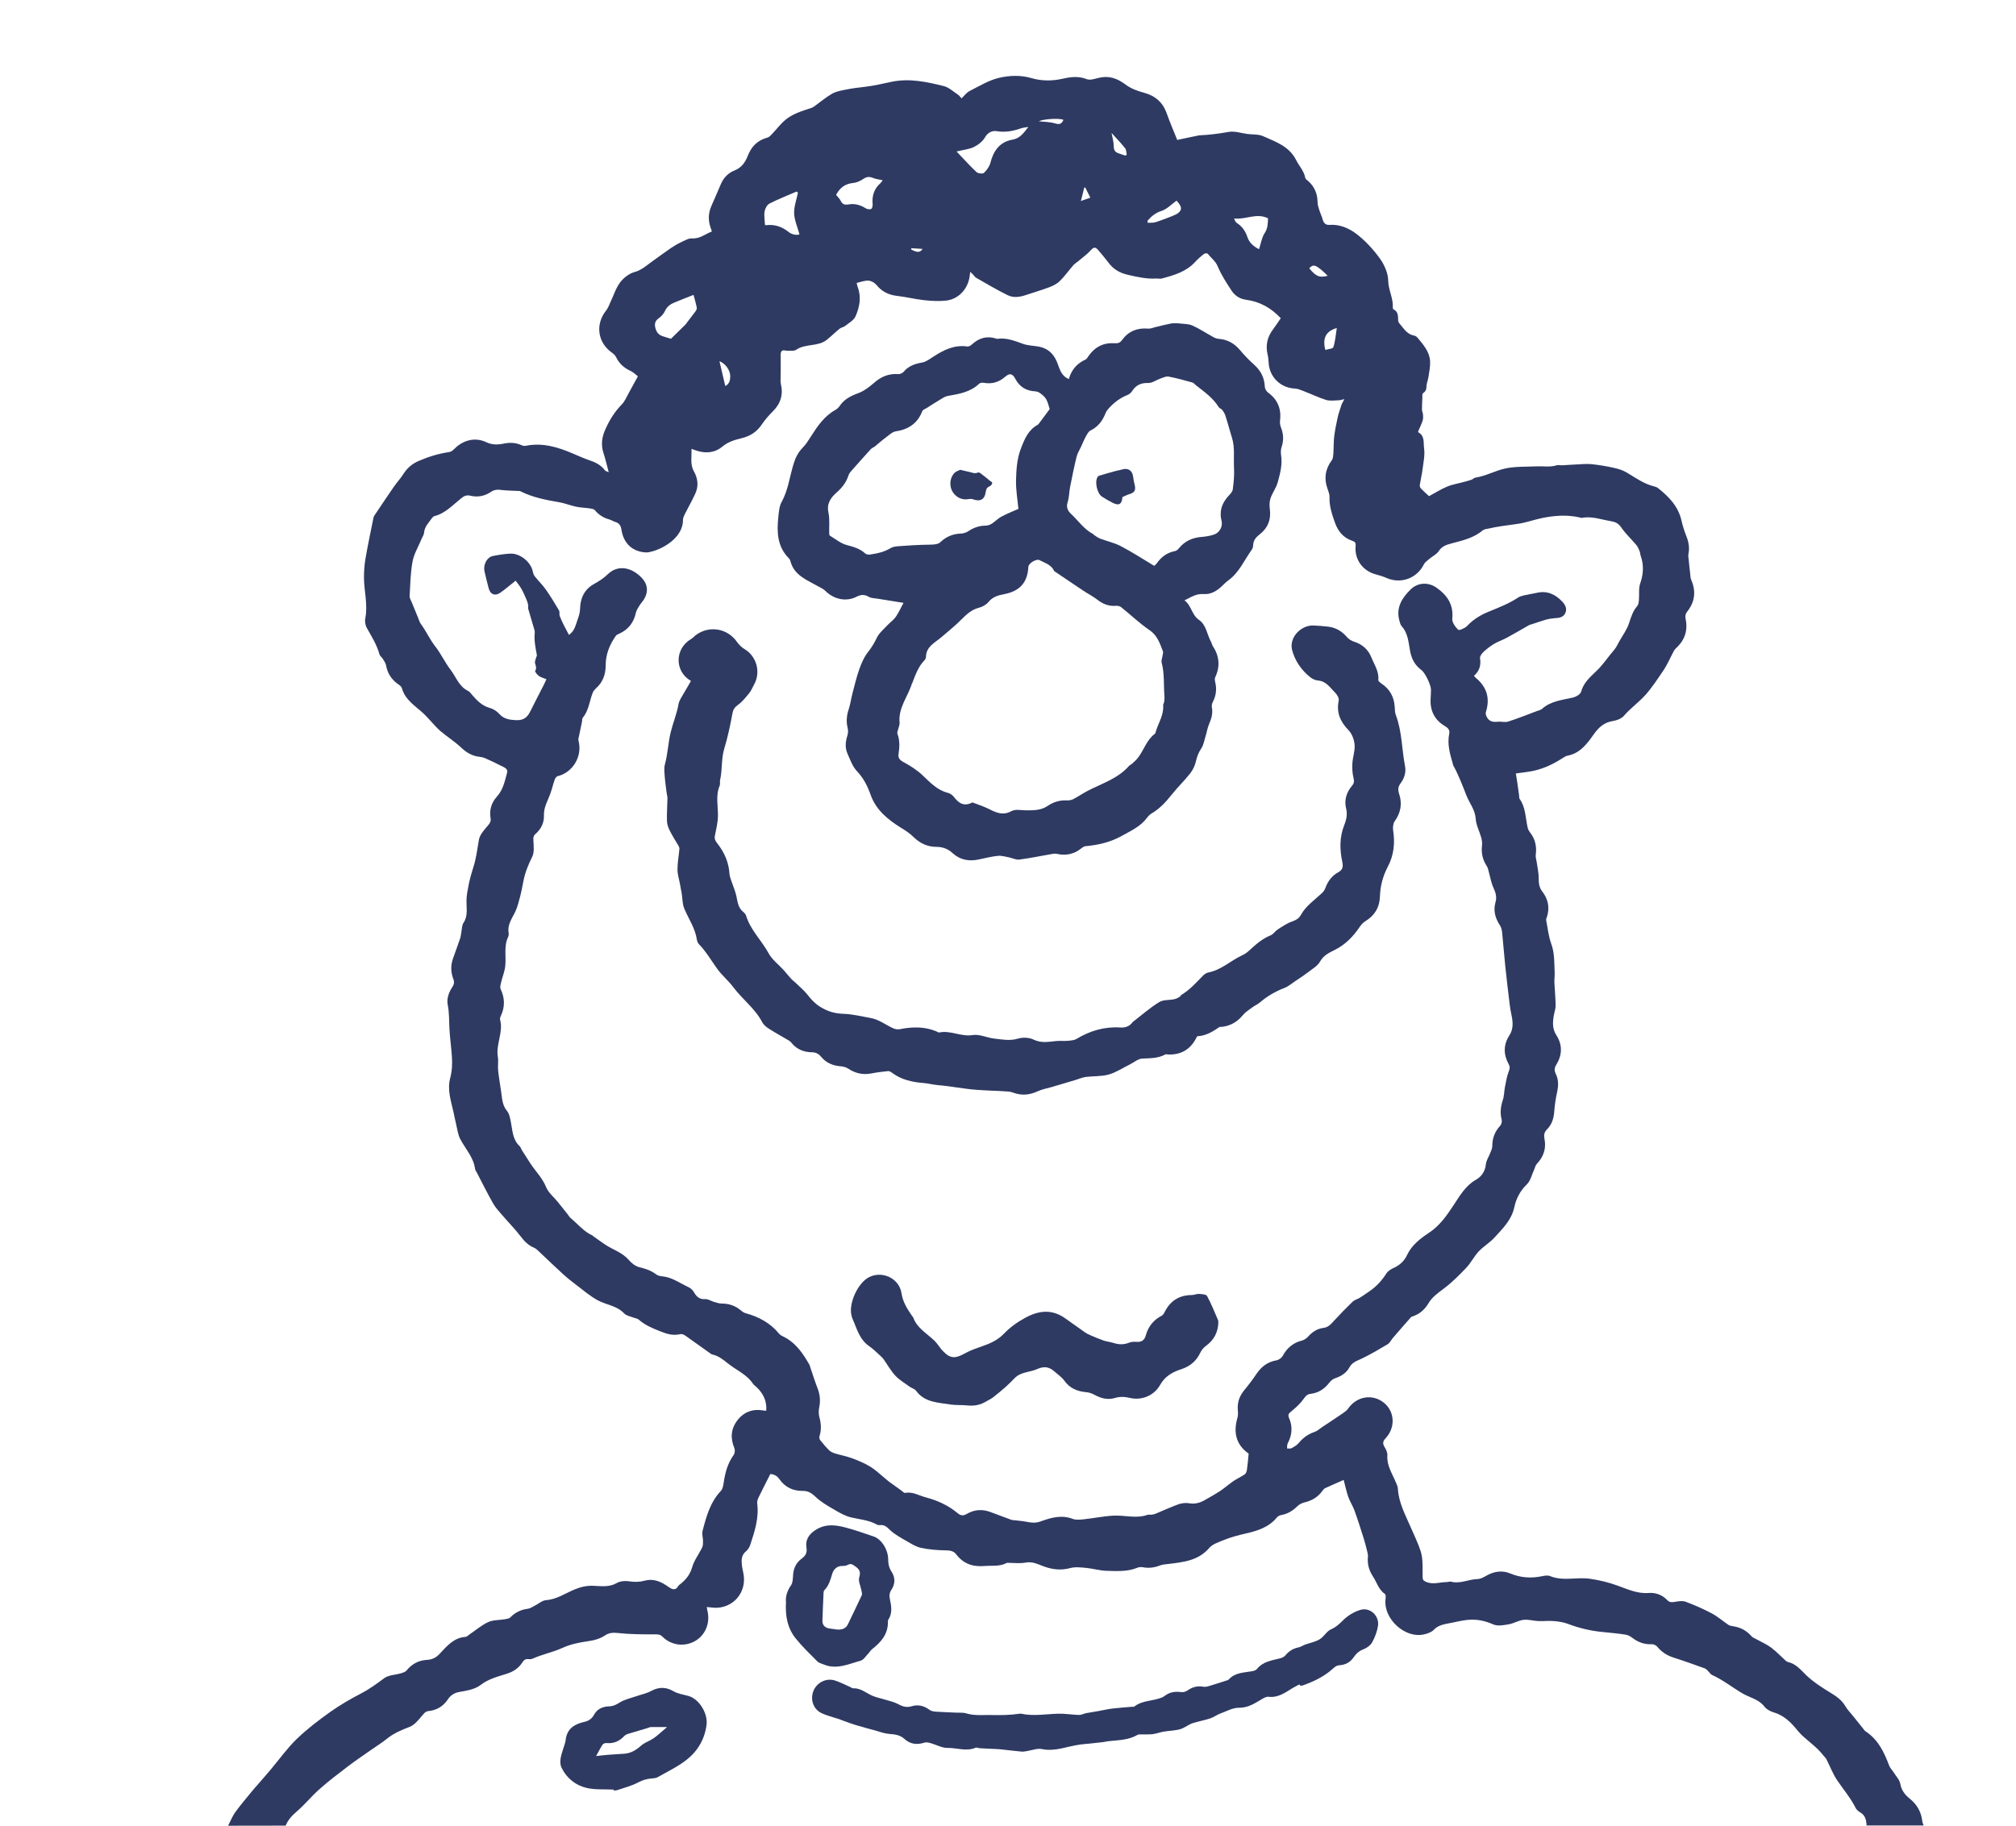 <?xml version="1.0" encoding="UTF-8"?>
<!-- Generator: Adobe Illustrator 27.1.1, SVG Export Plug-In . SVG Version: 6.00 Build 0)  -->
<svg xmlns="http://www.w3.org/2000/svg" xmlns:xlink="http://www.w3.org/1999/xlink" version="1.1" id="doctor_x5F_04_xA0_画像_00000058560798248338096420000015763008582814062210_" x="0px" y="0px" viewBox="0 0 210.86 191.01" style="enable-background:new 0 0 210.86 191.01;" xml:space="preserve">
<style type="text/css">
	.st0{fill:#2E3A62;}
</style>
<g>
	<path class="st0" d="M23.86,191.01c0.25-0.48,0.44-0.99,0.75-1.42c0.56-0.77,1.18-1.49,1.78-2.23c0.24-0.29,0.49-0.56,0.73-0.84   c0.41-0.47,0.83-0.95,1.23-1.43c0.89-1.06,1.7-2.2,2.68-3.15c1.07-1.03,2.27-1.95,3.49-2.82c1.03-0.73,2.13-1.37,3.25-1.95   c0.87-0.45,1.63-1.01,2.41-1.59c0.45-0.34,1.15-0.34,1.73-0.51c0.22-0.07,0.49-0.14,0.62-0.31c0.56-0.68,1.25-1.05,2.12-1.1   c0.53-0.03,0.94-0.21,1.33-0.63c0.75-0.8,1.48-1.7,2.73-1.78c0.12-0.01,0.23-0.14,0.34-0.21c0.66-0.45,1.29-0.99,2-1.33   c0.51-0.24,1.16-0.2,1.74-0.3c0.2-0.04,0.45-0.06,0.58-0.19c0.52-0.53,1.12-0.82,1.85-0.91c0.23-0.03,0.46-0.19,0.68-0.3   c0.41-0.2,0.8-0.57,1.22-0.6c1.13-0.08,2.02-0.73,3.01-1.13c0.64-0.26,1.25-0.4,1.94-0.37c0.82,0.03,1.65,0.17,2.44-0.29   c0.35-0.2,0.88-0.25,1.29-0.18c0.57,0.09,1.09,0.08,1.65-0.07c0.77-0.21,1.49,0.02,2.15,0.44c0.16,0.1,0.31,0.21,0.47,0.31   c0.34,0.22,0.64,0.22,0.86-0.17c0.03-0.04,0.06-0.09,0.1-0.12c0.64-0.48,1.12-1.02,1.36-1.85c0.21-0.74,0.72-1.39,1.06-2.1   c0.09-0.2,0.08-0.45,0.08-0.68c0-0.34-0.13-0.7-0.05-1.02c0.39-1.51,0.8-3.01,1.91-4.19c0.19-0.2,0.26-0.55,0.3-0.85   c0.15-1.05,0.41-2.03,1.04-2.91c0.13-0.18,0.16-0.53,0.08-0.73c-0.44-1.04-0.36-2.03,0.32-2.91c0.69-0.89,1.62-1.22,2.74-1.02   c0.1,0.02,0.19,0.01,0.27,0.02c0.09-1.15-0.42-1.99-1.24-2.67c-0.04-0.03-0.09-0.06-0.11-0.1c-0.65-1.02-1.77-1.46-2.66-2.18   c-0.51-0.41-1.01-0.81-1.67-0.94c-0.02,0-0.03-0.01-0.05-0.02c-0.91-0.65-1.81-1.3-2.72-1.94c-0.15-0.1-0.37-0.2-0.53-0.16   c-0.74,0.18-1.4-0.01-2.09-0.29c-0.8-0.32-1.58-0.63-2.24-1.21c-0.17-0.15-0.44-0.17-0.66-0.26c-0.3-0.12-0.67-0.18-0.88-0.4   c-0.76-0.82-1.85-0.89-2.75-1.37c-0.8-0.43-1.51-1.04-2.24-1.6c-0.48-0.36-0.95-0.73-1.39-1.13c-0.86-0.78-1.69-1.59-2.54-2.39   c-0.16-0.15-0.32-0.31-0.51-0.39c-0.61-0.25-1.03-0.69-1.42-1.21c-0.59-0.77-1.28-1.46-1.91-2.2c-0.33-0.39-0.69-0.76-0.94-1.2   c-0.61-1.07-1.15-2.17-1.72-3.26c-0.06-0.12-0.16-0.24-0.18-0.37c-0.16-1.22-1-2.09-1.54-3.11c-0.25-0.46-0.31-1.03-0.44-1.56   c-0.11-0.46-0.2-0.92-0.3-1.38c-0.26-1.14-0.64-2.26-0.32-3.47c0.2-0.76,0.23-1.53,0.17-2.33c-0.07-0.94-0.2-1.88-0.25-2.81   c-0.05-0.84-0.01-1.67-0.18-2.51c-0.14-0.71,0.15-1.37,0.55-1.98c0.11-0.16,0.14-0.45,0.07-0.63c-0.3-0.75-0.34-1.5-0.06-2.26   c0.25-0.71,0.51-1.41,0.75-2.12c0.07-0.21,0.07-0.44,0.12-0.65c0.06-0.32,0.05-0.69,0.22-0.94c0.49-0.74,0.3-1.54,0.31-2.33   c0.01-0.57,0.13-1.14,0.24-1.7c0.12-0.58,0.28-1.16,0.46-1.73c0.32-0.95,0.43-1.94,0.6-2.92c0.09-0.55,0.57-1.06,0.96-1.52   c0.21-0.25,0.32-0.43,0.26-0.75c-0.14-0.84,0.08-1.61,0.65-2.24c0.66-0.72,0.84-1.63,1.08-2.52c0.12-0.44-0.35-0.57-0.65-0.73   c-0.55-0.29-1.12-0.55-1.69-0.8c-0.17-0.07-0.35-0.11-0.54-0.13c-0.77-0.08-1.37-0.44-1.93-0.97c-0.67-0.63-1.46-1.13-2.16-1.72   c-0.4-0.34-0.73-0.75-1.09-1.13c-0.22-0.23-0.43-0.47-0.66-0.69c-0.86-0.81-1.95-1.42-2.29-2.69c-0.04-0.14-0.2-0.27-0.34-0.36   c-0.71-0.49-1.16-1.14-1.31-2.01c-0.05-0.25-0.22-0.48-0.36-0.71c-0.1-0.16-0.29-0.28-0.33-0.45c-0.28-0.99-0.81-1.85-1.31-2.73   c-0.17-0.29-0.24-0.72-0.17-1.04c0.28-1.43-0.13-2.82-0.14-4.24c0-0.63,0.04-1.27,0.14-1.89c0.24-1.41,0.54-2.82,0.82-4.22   c0.03-0.13,0.05-0.28,0.13-0.39c0.67-1.01,1.35-2.02,2.04-3.02c0.31-0.45,0.69-0.85,0.98-1.31c0.41-0.65,0.94-1.1,1.65-1.4   c1.03-0.44,2.08-0.76,3.19-0.92c0.19-0.03,0.38-0.2,0.53-0.35c0.9-0.91,2.17-1.22,3.3-0.68c0.62,0.3,1.22,0.28,1.85,0.15   c0.63-0.13,1.22-0.1,1.81,0.15c0.15,0.07,0.34,0.12,0.49,0.08c1.73-0.35,3.31,0.13,4.87,0.79c0.57,0.24,1.13,0.5,1.71,0.7   c0.67,0.22,1.27,0.5,1.7,1.09c0.06,0.08,0.21,0.1,0.39,0.18c-0.2-0.73-0.34-1.36-0.54-1.97c-0.3-0.9-0.18-1.73,0.22-2.58   c0.43-0.95,0.96-1.8,1.69-2.54c0.32-0.33,0.51-0.81,0.74-1.22c0.3-0.53,0.58-1.07,0.94-1.72c-0.19-0.14-0.45-0.41-0.76-0.56   c-0.69-0.31-1.2-0.77-1.53-1.46c-0.09-0.19-0.27-0.34-0.45-0.47c-1.48-1.06-1.73-2.95-0.59-4.38c0.21-0.26,0.32-0.59,0.46-0.89   c0.33-0.69,0.56-1.46,1.01-2.06c0.36-0.48,0.93-0.92,1.49-1.08c0.78-0.21,1.3-0.72,1.91-1.15c0.64-0.45,1.27-0.93,1.92-1.37   c0.34-0.23,0.69-0.44,1.06-0.61c0.37-0.17,0.78-0.42,1.15-0.4c0.82,0.06,1.37-0.46,2.07-0.72c-0.05-0.17-0.1-0.31-0.15-0.45   c-0.26-0.77-0.22-1.51,0.11-2.25c0.33-0.75,0.66-1.5,0.98-2.26c0.29-0.68,0.77-1.17,1.46-1.44c0.69-0.27,1.09-0.85,1.33-1.46   c0.39-1.02,1.01-1.67,2.07-1.96c0.24-0.06,0.43-0.32,0.62-0.52c0.38-0.4,0.72-0.85,1.13-1.22c0.82-0.75,1.87-1.04,2.89-1.38   c0.09-0.03,0.18-0.09,0.27-0.15c0.62-0.45,1.21-0.95,1.87-1.33c0.43-0.24,0.96-0.33,1.46-0.43c0.63-0.13,1.28-0.21,1.92-0.28   c0.96-0.11,1.89-0.33,2.83-0.53c1.85-0.39,3.68,0,5.47,0.45c0.53,0.13,0.99,0.57,1.47,0.89c0.15,0.1,0.26,0.26,0.38,0.39   c0.3-0.28,0.53-0.61,0.85-0.77c1.01-0.51,2.01-1.13,3.09-1.38c1.1-0.25,2.26-0.3,3.44,0.05c0.95,0.28,2.07,0.29,3.03,0.08   c0.94-0.21,1.76-0.35,2.68,0.01c0.35,0.14,0.84-0.03,1.25-0.13c1.08-0.27,1.95,0.05,2.82,0.7c0.53,0.4,1.2,0.66,1.85,0.83   c1.22,0.32,2.03,0.99,2.45,2.18c0.34,0.96,0.75,1.89,1.1,2.78c0.76-0.16,1.5-0.31,2.24-0.47c0.02,0,0.03-0.01,0.05-0.01   c1.05-0.04,2.08-0.18,3.11-0.36c0.63-0.11,1.31,0.14,1.97,0.22c0.54,0.07,1.14,0.01,1.62,0.23c1.31,0.59,2.71,1.04,3.45,2.5   c0.31,0.62,0.82,1.13,0.95,1.85c0.03,0.14,0.21,0.26,0.34,0.37c0.65,0.59,0.94,1.32,0.95,2.19c0,0.3,0.12,0.61,0.21,0.91   c0.1,0.31,0.25,0.6,0.33,0.91c0.1,0.37,0.33,0.58,0.7,0.55c1.04-0.08,1.99,0.33,2.74,0.88c0.96,0.71,1.81,1.64,2.52,2.61   c0.48,0.66,0.88,1.56,0.89,2.36c0.02,0.98,0.54,1.83,0.48,2.8c0,0.06,0.02,0.16,0.06,0.18c0.53,0.25,0.48,0.71,0.5,1.19   c0.01,0.2,0.22,0.39,0.36,0.57c0.35,0.44,0.7,0.89,1.31,0.99c0.14,0.02,0.29,0.14,0.38,0.25c0.6,0.72,1.23,1.45,1.29,2.43   c0.03,0.54-0.09,1.1-0.17,1.64c-0.05,0.35-0.21,0.68-0.21,1.02c0,0.34-0.13,0.53-0.38,0.71c-0.08,0.06-0.04,0.3-0.05,0.46   c-0.02,0.41-0.04,0.83-0.04,1.24c0,0.17,0.1,0.34,0.11,0.51c0.01,0.21,0.03,0.44-0.04,0.64c-0.13,0.39-0.31,0.75-0.47,1.13   c-0.01,0.02,0,0.08,0.02,0.09c0.7,0.38,0.52,1.12,0.6,1.68c0.1,0.69-0.06,1.42-0.15,2.12c-0.07,0.58-0.21,1.14-0.3,1.72   c-0.02,0.11,0.04,0.27,0.12,0.36c0.27,0.28,0.57,0.54,0.85,0.8c0.63-0.34,1.24-0.73,1.89-1c0.57-0.24,1.2-0.33,1.8-0.5   c0.25-0.07,0.51-0.13,0.75-0.22c0.14-0.05,0.26-0.19,0.41-0.22c1.11-0.17,2.11-0.75,3.18-0.97c1.05-0.21,2.18-0.16,3.27-0.21   c0.68-0.03,1.36,0.11,2.04-0.11c0.19-0.06,0.41,0.01,0.61,0c0.51-0.03,1.01-0.07,1.51-0.09c0.51-0.02,1.02-0.08,1.52-0.03   c0.8,0.08,1.59,0.22,2.37,0.39c0.46,0.1,0.93,0.25,1.33,0.49c0.92,0.55,1.8,1.19,2.87,1.45c0.13,0.03,0.27,0.08,0.38,0.16   c1.14,0.9,2.13,1.91,2.47,3.4c0.13,0.55,0.29,1.09,0.5,1.61c0.25,0.62,0.37,1.24,0.23,1.9c-0.04,0.19,0.01,0.4,0.03,0.6   c0.04,0.47,0.09,0.94,0.15,1.41c0.03,0.23,0.02,0.48,0.11,0.69c0.53,1.22,0.39,2.33-0.45,3.37c-0.13,0.15-0.19,0.44-0.15,0.63   c0.27,1.21-0.02,2.24-0.92,3.09c-0.1,0.09-0.2,0.19-0.27,0.31c-0.38,0.7-0.69,1.45-1.13,2.1c-0.59,0.87-1.17,1.76-1.85,2.53   c-0.69,0.77-1.57,1.39-2.27,2.2c-0.25,0.29-0.73,0.48-1.13,0.54c-0.92,0.14-1.48,0.64-2.01,1.38c-0.69,0.98-1.43,2-2.75,2.25   c-0.15,0.03-0.29,0.11-0.42,0.19c-0.96,0.63-1.99,1.14-3.12,1.39c-0.59,0.13-1.2,0.18-1.87,0.28c0.05,0.32,0.11,0.7,0.17,1.08   c0.06,0.4,0.11,0.81,0.17,1.22c0.02,0.12-0.01,0.26,0.05,0.35c0.65,0.91,0.61,2.01,0.85,3.04c0.04,0.16,0.12,0.32,0.22,0.45   c0.56,0.7,0.74,1.48,0.62,2.36c-0.03,0.27,0.07,0.55,0.11,0.83c0.07,0.53,0.2,1.07,0.2,1.6c0,0.51,0.03,0.97,0.36,1.4   c0.63,0.81,0.82,1.72,0.49,2.71c-0.03,0.1-0.09,0.21-0.07,0.3c0.16,0.83,0.25,1.7,0.53,2.48c0.37,1,0.31,2.01,0.36,3.03   c0.01,0.34-0.04,0.68-0.03,1.02c0.04,0.8,0.12,1.6,0.13,2.39c0.01,0.33-0.12,0.67-0.18,1.01c-0.13,0.73-0.19,1.42,0.26,2.12   c0.64,0.99,0.62,2.06,0,3.06c-0.22,0.35-0.24,0.62-0.06,0.99c0.3,0.61,0.28,1.25,0.13,1.91c-0.14,0.65-0.24,1.31-0.29,1.97   c-0.05,0.73-0.24,1.4-0.76,1.91c-0.3,0.3-0.34,0.61-0.27,0.98c0.21,1.02-0.09,1.89-0.8,2.64c-0.14,0.15-0.18,0.38-0.27,0.58   c-0.25,0.53-0.38,1.19-0.78,1.57c-0.71,0.68-1.12,1.52-1.3,2.38c-0.3,1.36-1.22,2.23-2.07,3.17c-0.49,0.54-1.15,0.92-1.65,1.45   c-0.49,0.52-0.81,1.19-1.3,1.71c-0.73,0.77-1.5,1.54-2.35,2.18c-0.61,0.46-1.22,0.88-1.61,1.54c-0.37,0.63-0.88,1.09-1.56,1.34   c-0.1,0.04-0.21,0.06-0.28,0.13c-0.64,0.72-1.27,1.45-1.9,2.18c-0.18,0.21-0.3,0.5-0.52,0.63c-0.89,0.53-1.78,1.06-2.72,1.51   c-0.5,0.24-0.99,0.37-1.29,0.92c-0.31,0.57-0.85,0.92-1.48,1.13c-0.22,0.07-0.45,0.25-0.59,0.43c-0.5,0.66-1.13,1.1-1.96,1.2   c-0.36,0.04-0.53,0.21-0.74,0.51c-0.34,0.49-0.8,0.91-1.27,1.3c-0.27,0.22-0.44,0.34-0.27,0.73c0.4,0.9,0.31,1.8-0.15,2.67   c-0.07,0.14-0.04,0.34-0.06,0.51c0.16-0.01,0.34,0.04,0.47-0.03c0.27-0.15,0.56-0.31,0.75-0.54c0.45-0.55,0.98-0.93,1.66-1.16   c0.27-0.09,0.5-0.31,0.74-0.47c0.75-0.5,1.5-0.99,2.24-1.5c0.19-0.13,0.39-0.28,0.52-0.46c0.9-1.3,2.53-1.58,3.73-0.64   c1.15,0.91,1.26,2.6,0.2,3.73c-0.28,0.3-0.34,0.54-0.12,0.9c0.16,0.27,0.33,0.61,0.3,0.91c-0.07,1.04,0.49,1.85,0.86,2.74   c0.1,0.24,0.23,0.48,0.24,0.73c0.09,1.48,0.78,2.73,1.35,4.05c0.36,0.83,0.77,1.66,1.04,2.51c0.26,0.83,0.18,1.78,0.2,2.68   c0.01,0.27,0.05,0.36,0.3,0.48c0.74,0.36,1.48,0.05,2.22,0.05c0.15,0,0.32-0.08,0.46-0.04c0.96,0.25,1.85-0.26,2.78-0.28   c0.3-0.01,0.62-0.18,0.89-0.34c0.81-0.46,1.65-0.6,2.52-0.24c1.08,0.45,2.16,0.52,3.29,0.29c0.28-0.06,0.62-0.12,0.86-0.02   c1.36,0.56,2.78,0.09,4.16,0.28c0.99,0.14,1.98,0.38,2.91,0.72c1.06,0.38,2.07,0.86,3.23,0.77c0.75-0.06,1.43,0.19,1.96,0.74   c0.22,0.23,0.43,0.25,0.73,0.2c0.4-0.07,0.86-0.15,1.21-0.02c0.94,0.35,1.86,0.76,2.75,1.23c0.61,0.33,1.14,0.8,1.72,1.19   c0.15,0.1,0.35,0.12,0.54,0.15c0.74,0.12,1.35,0.45,1.85,1.02c0.15,0.17,0.39,0.25,0.59,0.36c0.5,0.28,1.04,0.51,1.49,0.85   c0.54,0.41,1.01,0.91,1.52,1.37c0.06,0.06,0.14,0.11,0.22,0.13c0.86,0.19,1.35,0.83,1.95,1.41c0.77,0.73,1.7,1.31,2.61,1.87   c0.59,0.36,1.09,0.73,1.45,1.34c0.21,0.36,0.52,0.67,0.79,1.01c0.35,0.44,0.7,0.88,1.05,1.31c0.09,0.11,0.16,0.23,0.27,0.31   c1.32,0.86,1.95,2.19,2.48,3.6c0.1,0.26,0.33,0.47,0.48,0.72c0.24,0.39,0.61,0.76,0.68,1.18c0.12,0.69,0.51,1.16,0.99,1.55   c0.77,0.62,1.2,1.39,1.31,2.36c0.02,0.15,0.09,0.29,0.14,0.44c-1.99,0-3.98,0-5.97,0c-0.02-0.55-0.12-1.04-0.65-1.36   c-0.19-0.11-0.39-0.27-0.48-0.45c-0.52-1.04-1.27-1.93-1.92-2.88c-0.47-0.68-0.76-1.48-1.14-2.22c-0.06-0.12-0.16-0.22-0.25-0.32   c-0.21-0.25-0.41-0.5-0.64-0.73c-0.25-0.25-0.53-0.47-0.8-0.71c-0.43-0.38-0.9-0.73-1.26-1.17c-0.7-0.87-1.43-1.65-2.55-1.98   c-0.36-0.11-0.77-0.32-0.99-0.61c-0.59-0.78-1.52-0.93-2.29-1.38c-1.07-0.63-2.05-1.42-3.2-1.94c-0.17-0.08-0.28-0.29-0.43-0.43   c-0.1-0.09-0.2-0.21-0.32-0.25c-1.09-0.39-2.18-0.79-3.29-1.14c-0.68-0.22-1.23-0.58-1.68-1.13c-0.12-0.14-0.36-0.26-0.54-0.26   c-0.8,0.04-1.47-0.2-2.1-0.69c-0.2-0.16-0.47-0.29-0.72-0.32c-0.79-0.12-1.58-0.19-2.38-0.27c-1.23-0.12-2.42-0.4-3.58-0.84   c-0.47-0.18-0.98-0.26-1.48-0.3c-0.54-0.05-1.08,0.02-1.62,0c-0.52-0.02-1.05-0.19-1.56-0.13c-0.53,0.06-1.03,0.38-1.57,0.47   c-0.53,0.09-1.15,0.21-1.6,0.01c-0.89-0.4-1.78-0.57-2.73-0.47c-0.55,0.06-1.1,0.19-1.64,0.3c-0.66,0.14-1.34,0.19-1.86,0.74   c-0.24,0.25-0.65,0.39-1.01,0.47c-2,0.47-4.28-1.64-4.03-3.69c0.02-0.17,0.04-0.46-0.05-0.52c-0.68-0.47-0.87-1.26-1.29-1.89   c-0.41-0.63-0.58-1.3-0.5-2.05c0.02-0.19-0.05-0.39-0.09-0.58c-0.11-0.44-0.22-0.89-0.36-1.33c-0.31-0.97-0.61-1.94-0.96-2.9   c-0.18-0.49-0.48-0.94-0.65-1.43c-0.21-0.6-0.33-1.23-0.48-1.77c-0.67,0.3-1.3,0.57-1.93,0.86c-0.12,0.05-0.21,0.17-0.29,0.28   c-0.47,0.66-1.11,1.04-1.9,1.22c-0.27,0.06-0.54,0.22-0.74,0.41c-0.47,0.46-0.99,0.78-1.64,0.9c-0.17,0.03-0.38,0.12-0.48,0.25   c-0.84,1.05-2.08,1.42-3.27,1.69c-0.78,0.18-1.55,0.38-2.28,0.68c-0.53,0.22-1.16,0.41-1.51,0.81c-1.14,1.34-2.69,1.5-4.26,1.69   c-0.3,0.04-0.61,0.05-0.88,0.15c-0.59,0.23-1.18,0.32-1.81,0.2c-0.19-0.04-0.42-0.02-0.59,0.05c-1.05,0.43-2.15,0.35-3.24,0.32   c-0.69-0.02-1.38-0.23-2.08-0.3c-0.56-0.05-1.16-0.13-1.68,0.01c-0.96,0.26-1.84,0.17-2.76-0.16c-0.61-0.22-1.19-0.55-1.92-0.41   c-0.57,0.11-1.18,0.03-1.78,0.03c-0.07,0-0.15-0.02-0.2,0.01c-0.75,0.4-1.57,0.25-2.36,0.32c-1.21,0.1-2.19-0.25-2.93-1.23   c-0.27-0.35-0.64-0.4-1.09-0.41c-0.86-0.01-1.74-0.08-2.58-0.26c-0.54-0.11-1.04-0.44-1.53-0.72c-0.59-0.34-1.2-0.67-1.69-1.12   c-0.33-0.31-0.58-0.6-1.06-0.54c-0.11,0.01-0.25,0-0.35-0.06c-0.83-0.47-1.76-0.53-2.66-0.74c-0.64-0.15-1.24-0.49-1.81-0.83   c-0.69-0.4-1.4-0.81-1.97-1.36c-0.41-0.39-0.77-0.6-1.33-0.59c-1.01,0.01-1.84-0.4-2.42-1.23c-0.26-0.38-0.6-0.52-0.95-0.53   c-0.43,0.86-0.85,1.66-1.24,2.47c-0.08,0.18-0.15,0.4-0.13,0.58c0.2,1.53-0.26,2.95-0.73,4.36c-0.08,0.25-0.25,0.51-0.45,0.68   c-0.4,0.33-0.47,0.74-0.44,1.2c0.02,0.34,0.08,0.68,0.16,1.01c0.41,1.83-0.77,3.51-2.62,3.68c-0.38,0.04-0.77-0.04-1.2-0.07   c0.03,0.16,0.05,0.29,0.08,0.42c0.3,1.26-0.23,2.53-1.3,3.14c-1.11,0.63-2.49,0.46-3.41-0.46c-0.24-0.24-0.45-0.24-0.76-0.24   c-1.3,0-2.6,0-3.88-0.14c-0.52-0.06-0.95-0.03-1.35,0.24c-0.58,0.39-1.2,0.53-1.88,0.63c-0.89,0.13-1.74,0.3-2.6,0.69   c-1,0.45-2.11,0.67-3.13,1.13c-0.12,0.05-0.27,0.06-0.41,0.04c-0.32-0.04-0.5,0.11-0.66,0.37c-0.39,0.6-0.96,0.96-1.64,1.17   c-0.95,0.3-1.89,0.53-2.73,1.18c-0.59,0.45-1.45,0.58-2.22,0.72c-0.57,0.1-0.93,0.38-1.22,0.82c-0.47,0.69-1.15,1.09-1.97,1.17   c-0.34,0.04-0.46,0.22-0.66,0.45c-0.39,0.46-0.81,1.01-1.34,1.21c-0.83,0.32-1.63,0.65-2.33,1.21c-0.57,0.46-1.2,0.85-1.8,1.27   c-0.78,0.55-1.57,1.08-2.33,1.66c-1.01,0.77-2.03,1.54-2.98,2.39c-0.83,0.73-1.53,1.61-2.37,2.33c-0.5,0.43-0.91,0.87-1.15,1.47   C27.98,191.01,25.92,191.01,23.86,191.01z M59.51,66.43c0,0,0.05-0.05,0.1-0.09c0.5-0.38,0.61-0.97,0.8-1.51   c0.13-0.36,0.25-0.73,0.26-1.11c0.02-1.14,0.45-2.05,1.44-2.61c0.54-0.3,1.03-0.61,1.48-1.05c1-0.96,2.4-0.77,3.51,0.37   c0.64,0.65,0.74,1.47,0.27,2.25c-0.15,0.25-0.36,0.46-0.51,0.71c-0.14,0.22-0.29,0.46-0.35,0.71c-0.22,1.03-0.79,1.77-1.75,2.2   c-0.12,0.06-0.27,0.11-0.34,0.21c-0.65,0.92-1.07,1.94-1.07,3.08c0,0.97-0.29,1.78-1.02,2.43c-0.13,0.12-0.26,0.28-0.33,0.44   c-0.35,0.88-0.41,1.88-1.06,2.65c-0.06,0.08-0.04,0.23-0.06,0.35c-0.1,0.5-0.21,1-0.31,1.5c-0.04,0.18-0.11,0.38-0.06,0.54   c0.43,1.66-0.63,3.34-2.2,3.71c-0.12,0.03-0.25,0.23-0.3,0.38c-0.17,0.49-0.29,1.01-0.47,1.5c-0.27,0.73-0.68,1.4-0.65,2.24   c0.03,0.75-0.3,1.41-0.87,1.91c-0.24,0.21-0.25,0.41-0.23,0.71c0.03,0.57,0.11,1.23-0.13,1.7c-0.4,0.81-0.74,1.63-0.91,2.51   c-0.11,0.55-0.21,1.11-0.35,1.65c-0.14,0.52-0.27,1.06-0.49,1.54c-0.33,0.72-0.86,1.36-0.71,2.24c0.03,0.14,0,0.32-0.06,0.45   c-0.47,1-0.17,2.06-0.3,3.08c-0.07,0.58-0.31,1.14-0.44,1.71c-0.05,0.21-0.12,0.47-0.04,0.64c0.44,0.93,0.47,1.84,0.04,2.78   c-0.06,0.13-0.13,0.31-0.09,0.44c0.35,1.32-0.46,2.56-0.24,3.87c0.08,0.46-0.02,0.95,0.03,1.42c0.08,0.78,0.22,1.55,0.33,2.33   c0.09,0.67,0.12,1.34,0.6,1.92c0.25,0.3,0.33,0.78,0.41,1.2c0.17,0.88,0.18,1.81,0.91,2.48c0.11,0.1,0.14,0.27,0.22,0.4   c0.3,0.48,0.6,0.95,0.91,1.42c0.54,0.82,1.25,1.51,1.64,2.47c0.24,0.59,0.81,1.04,1.22,1.55c0.34,0.42,0.68,0.84,1.01,1.26   c0.12,0.16,0.22,0.34,0.37,0.46c0.74,0.61,1.35,1.39,2.25,1.79c0.03,0.01,0.05,0.05,0.07,0.07c0.43,0.3,0.86,0.62,1.3,0.91   c0.8,0.52,1.74,0.8,2.4,1.55c0.29,0.34,0.7,0.68,1.11,0.78c0.65,0.16,1.24,0.35,1.77,0.75c0.17,0.13,0.41,0.19,0.62,0.21   c1.05,0.09,1.87,0.72,2.78,1.14c0.22,0.1,0.44,0.31,0.56,0.52c0.27,0.48,0.59,0.77,1.2,0.73c0.28-0.02,0.58,0.19,0.87,0.28   c0.27,0.08,0.55,0.18,0.83,0.18c0.75,0,1.41,0.22,1.99,0.7c0.15,0.13,0.33,0.26,0.52,0.31c1.38,0.38,2.59,1.03,3.51,2.16   c0.1,0.12,0.27,0.21,0.42,0.28c1.31,0.64,2.08,1.78,2.76,2.99c0.03,0.06,0.04,0.13,0.06,0.2c0.26,0.76,0.5,1.53,0.79,2.28   c0.24,0.63,0.29,1.25,0.16,1.91c-0.07,0.34-0.08,0.72,0.01,1.05c0.18,0.67,0.23,1.31,0.02,1.97c-0.04,0.12-0.02,0.32,0.05,0.42   c0.31,0.39,0.63,0.77,0.98,1.11c0.15,0.14,0.37,0.23,0.57,0.3c0.6,0.18,1.22,0.29,1.81,0.51c0.65,0.24,1.31,0.52,1.9,0.88   c0.53,0.32,0.98,0.76,1.47,1.16c0.17,0.13,0.32,0.29,0.49,0.41c0.42,0.31,0.85,0.61,1.27,0.91c0.13,0.09,0.29,0.28,0.4,0.26   c0.8-0.15,1.46,0.28,2.18,0.47c1.22,0.32,2.35,0.84,3.32,1.65c0.34,0.28,0.59,0.29,0.96,0.08c0.78-0.46,1.62-0.52,2.47-0.2   c0.73,0.27,1.46,0.55,2.2,0.82c0.09,0.03,0.2,0.03,0.3,0.04c0.42,0.05,0.85,0.08,1.26,0.16c0.51,0.1,0.97,0.16,1.5-0.04   c1.08-0.39,2.18-0.71,3.35-0.26c0.35,0.13,0.78,0.08,1.17,0.04c1.04-0.11,2.06-0.33,3.1-0.38c1.18-0.06,2.36,0.33,3.54-0.08   c0.14-0.05,0.31,0,0.46-0.02c0.15-0.02,0.3-0.06,0.44-0.12c0.77-0.32,1.53-0.67,2.32-0.96c0.34-0.12,0.76-0.18,1.11-0.12   c0.6,0.11,1.12-0.02,1.62-0.3c0.56-0.32,1.13-0.63,1.66-0.98c0.48-0.32,0.91-0.71,1.38-1.03c0.38-0.26,0.81-0.45,1.19-0.71   c0.13-0.09,0.21-0.31,0.23-0.48c0.08-0.54,0.12-1.09,0.18-1.69c-1.3-0.91-1.63-2.2-1.17-3.75c0.07-0.24,0.06-0.51,0.04-0.76   c-0.08-0.82,0.16-1.51,0.68-2.14c0.46-0.55,0.89-1.13,1.29-1.72c0.51-0.75,1.16-1.23,2.07-1.39c0.24-0.04,0.53-0.25,0.65-0.46   c0.45-0.84,1.1-1.38,2.02-1.61c0.23-0.06,0.46-0.22,0.62-0.39c0.44-0.5,0.97-0.85,1.61-0.93c0.52-0.06,0.79-0.39,1.11-0.74   c0.63-0.69,1.29-1.36,1.96-2.01c0.19-0.18,0.48-0.25,0.72-0.39c0.35-0.22,0.7-0.46,1.04-0.7c0.73-0.49,1.29-1.12,1.77-1.86   c0.16-0.26,0.48-0.45,0.77-0.58c0.63-0.28,1.11-0.75,1.38-1.33c0.5-1.07,1.41-1.75,2.31-2.35c1.12-0.74,1.82-1.76,2.53-2.83   c0.67-1,1.25-2.07,2.37-2.71c0.57-0.32,0.97-0.87,1.04-1.61c0.04-0.42,0.32-0.81,0.47-1.22c0.08-0.22,0.2-0.44,0.2-0.66   c0-0.83,0.25-1.54,0.82-2.15c0.13-0.14,0.21-0.44,0.17-0.62c-0.19-0.71-0.12-1.38,0.11-2.07c0.15-0.44,0.14-0.94,0.23-1.4   c0.11-0.55,0.2-1.11,0.4-1.62c0.11-0.29,0.14-0.47-0.01-0.74c-0.55-0.99-0.57-2.02,0.05-2.98c0.45-0.69,0.4-1.38,0.25-2.11   c-0.09-0.42-0.16-0.84-0.21-1.26c-0.16-1.3-0.31-2.6-0.45-3.91c-0.12-1.18-0.21-2.36-0.33-3.54c-0.03-0.26-0.1-0.54-0.24-0.75   c-0.49-0.74-0.7-1.54-0.45-2.4c0.16-0.56,0.01-1.01-0.22-1.52c-0.23-0.5-0.32-1.06-0.47-1.6c-0.06-0.22-0.1-0.47-0.22-0.65   c-0.45-0.68-0.6-1.4-0.5-2.2c0.03-0.27-0.02-0.57-0.1-0.84c-0.18-0.64-0.52-1.27-0.56-1.91c-0.06-0.95-0.65-1.63-0.97-2.44   c-0.42-1.07-0.82-2.14-1.38-3.15c-0.02-0.04-0.03-0.1-0.04-0.15c-0.3-1.04-0.61-2.07-0.38-3.17c0.07-0.33-0.08-0.57-0.4-0.76   c-1.16-0.67-1.65-1.69-1.54-3.02c0.02-0.27,0.02-0.55,0.03-0.82c0.01-0.47-0.61-1.77-0.99-2.05c-0.66-0.48-1.02-1.13-1.18-1.92   c-0.18-0.92-0.2-1.9-0.89-2.67c-0.14-0.15-0.19-0.4-0.25-0.61c-0.36-1.34,0.27-2.33,1.15-3.21c0.75-0.76,1.85-0.83,2.73-0.22   c1.13,0.79,1.8,1.77,1.66,3.25c-0.04,0.38,0.31,0.86,0.62,1.16c0.09,0.09,0.71-0.16,0.93-0.4c0.63-0.67,1.39-1.14,2.2-1.47   c1.08-0.45,2.16-0.85,3.13-1.5c0.18-0.12,0.41-0.18,0.62-0.23c0.43-0.1,0.88-0.16,1.31-0.26c1.09-0.26,1.95,0.13,2.68,0.9   c0.31,0.33,0.55,0.74,0.33,1.21c-0.22,0.48-0.67,0.51-1.14,0.54c-0.29,0.02-0.57,0.07-0.85,0.14c-0.5,0.14-0.99,0.32-1.48,0.48   c-0.11,0.04-0.23,0.05-0.33,0.11c-0.78,0.44-1.55,0.9-2.33,1.32c-0.43,0.23-0.91,0.39-1.33,0.64c-0.38,0.23-0.74,0.51-1.07,0.81   c-0.19,0.18-0.42,0.47-0.39,0.68c0.12,0.74-0.06,1.35-0.63,1.84c0.08,0.1,0.12,0.17,0.19,0.22c1.16,0.96,1.51,2.15,1.05,3.59   c-0.05,0.16,0.03,0.4,0.13,0.56c0.25,0.43,0.65,0.49,1.11,0.44c0.37-0.04,0.77,0.09,1.1-0.02c1.01-0.32,1.99-0.72,2.98-1.09   c0.19-0.07,0.42-0.11,0.56-0.24c0.93-0.83,2.11-0.92,3.23-1.18c0.33-0.08,0.78-0.34,0.85-0.61c0.28-0.99,0.97-1.55,1.67-2.23   c0.65-0.63,1.18-1.45,1.8-2.16c0.23-0.27,0.37-0.61,0.55-0.92c0.35-0.62,0.79-1.21,1-1.87c0.21-0.65,0.4-1.26,0.85-1.78   c0.13-0.15,0.16-0.41,0.18-0.63c0.05-0.59-0.05-1.22,0.14-1.76c0.34-0.97,0.38-1.9,0.05-2.86c-0.06-0.16-0.06-0.34-0.12-0.5   c-0.1-0.23-0.19-0.46-0.35-0.65c-0.52-0.62-1.12-1.17-1.57-1.83c-0.29-0.42-0.6-0.57-1.07-0.65c-1.02-0.17-2-0.55-3.06-0.35   c-0.08,0.01-0.17-0.03-0.25-0.05c-1.29-0.29-2.56-0.2-3.86,0.06c-0.88,0.18-1.74,0.5-2.6,0.62c-1.06,0.15-2.13,0.27-3.18,0.52   c-0.03,0.01-0.07-0.01-0.1,0.01c-0.13,0.04-0.27,0.07-0.37,0.15c-0.95,0.81-2.13,1.06-3.28,1.37c-0.52,0.14-0.98,0.28-1.31,0.79   c-0.23,0.35-0.68,0.55-1.01,0.84c-0.2,0.17-0.44,0.33-0.55,0.55c-0.72,1.46-2.38,2.08-3.88,1.44c-0.37-0.16-0.76-0.29-1.16-0.39   c-1.35-0.35-2.24-1.57-2.1-2.96c0.03-0.33-0.06-0.45-0.35-0.55c-0.95-0.32-1.5-1-1.83-1.94c-0.3-0.86-0.59-1.71-0.55-2.64   c0.01-0.29-0.12-0.6-0.22-0.89c-0.38-1.07-0.22-2.05,0.46-2.96c0.13-0.18,0.14-0.46,0.16-0.69c0.04-0.57,0.02-1.15,0.08-1.72   c0.08-0.68,0.21-1.35,0.36-2.02c0.1-0.46,0.26-0.91,0.41-1.36c0.06-0.17,0.16-0.32,0.3-0.6c-0.29,0.06-0.45,0.12-0.61,0.12   c-0.44,0.01-0.91,0.09-1.31-0.04c-0.82-0.26-1.6-0.64-2.41-0.95c-0.28-0.11-0.57-0.23-0.86-0.24c-1.49-0.07-2.65-1.21-2.73-2.7   c-0.01-0.29-0.04-0.58-0.11-0.86c-0.23-0.99-0.02-1.86,0.59-2.66c0.29-0.38,0.54-0.78,0.79-1.14c-1.02-1.08-2.2-1.74-3.64-1.93   c-0.64-0.08-1.18-0.44-1.52-0.97c-0.53-0.81-1.07-1.64-1.44-2.53c-0.24-0.57-0.7-0.87-1.03-1.31c-0.05-0.06-0.31-0.06-0.39,0.01   c-0.34,0.26-0.66,0.54-0.95,0.86c-0.94,1.02-2.21,1.38-3.48,1.72c-0.18,0.05-0.38-0.01-0.56,0c-1.02,0.06-2-0.16-2.99-0.39   c-0.85-0.19-1.52-0.59-2.03-1.28c-0.34-0.45-0.7-0.88-1.07-1.31c-0.32-0.37-0.48-0.3-0.8,0.05c-0.38,0.42-0.86,0.75-1.29,1.12   c-0.16,0.14-0.36,0.25-0.5,0.41c-0.48,0.55-0.91,1.16-1.43,1.67c-0.29,0.29-0.7,0.49-1.09,0.64c-0.8,0.3-1.62,0.54-2.43,0.81   c-0.64,0.22-1.31,0.32-1.91,0.03c-1.13-0.55-2.21-1.2-3.3-1.82c-0.13-0.07-0.22-0.22-0.32-0.33c-0.09-0.09-0.18-0.17-0.31-0.3   c-0.03,0.25-0.05,0.42-0.08,0.58c-0.22,1.28-1.19,2.29-2.45,2.43c-0.74,0.08-1.51,0.04-2.25-0.04c-0.96-0.1-1.9-0.34-2.85-0.45   c-0.9-0.1-1.62-0.45-2.2-1.17c-0.18-0.22-0.53-0.41-0.82-0.43c-0.39-0.02-0.79,0.14-1.23,0.24c0.04,0.15,0.05,0.28,0.1,0.41   c0.41,1.06,0.21,2.11-0.22,3.09c-0.19,0.42-0.71,0.7-1.1,1.01c-0.15,0.12-0.39,0.15-0.55,0.27c-0.46,0.37-0.88,0.79-1.34,1.16   c-0.93,0.76-2.23,0.38-3.21,1.05c-0.24,0.17-0.66,0.08-1,0.11c-0.02,0-0.03,0-0.05-0.01c-0.48-0.13-0.6,0.08-0.58,0.53   c0.02,0.73,0,1.46,0,2.19c0,0.25-0.04,0.51,0.02,0.75c0.27,1.14-0.03,2.08-0.86,2.9c-0.41,0.41-0.8,0.85-1.12,1.33   c-0.53,0.79-1.22,1.24-2.14,1.46c-0.7,0.17-1.4,0.37-1.99,0.87c-0.77,0.65-1.71,0.74-2.67,0.44c-0.16-0.05-0.31-0.11-0.57-0.2   c0.04,0.85-0.16,1.63,0.26,2.36c0.43,0.77,0.5,1.57,0.12,2.37c-0.34,0.72-0.73,1.42-1.09,2.13c-0.09,0.18-0.18,0.39-0.18,0.58   c0.02,1.92-2.29,3.17-3.63,3.38c-0.23,0.04-0.48,0-0.71-0.04c-1.14-0.23-1.89-1.03-2.09-2.31c-0.07-0.42-0.22-0.7-0.64-0.82   c-0.21-0.06-0.4-0.2-0.62-0.26c-0.62-0.17-1.12-0.49-1.53-0.98c-0.1-0.12-0.34-0.15-0.52-0.18c-0.48-0.07-0.98-0.08-1.45-0.18   c-0.6-0.13-1.18-0.37-1.78-0.47c-1.39-0.24-2.75-0.5-4.02-1.14c-0.1-0.05-0.23-0.03-0.35-0.04c-0.52-0.03-1.05-0.03-1.57-0.09   c-0.42-0.06-0.79-0.07-1.17,0.19c-0.65,0.44-1.39,0.59-2.16,0.4c-0.38-0.09-0.65,0.02-0.93,0.25c-0.89,0.71-1.67,1.59-2.83,1.89   c-0.09,0.02-0.18,0.11-0.24,0.19c-0.34,0.48-0.79,0.9-0.84,1.55c-0.02,0.24-0.2,0.47-0.29,0.71c-0.31,0.76-0.76,1.49-0.91,2.28   c-0.22,1.19-0.24,2.41-0.31,3.62c-0.01,0.23,0.15,0.47,0.24,0.7c0.21,0.53,0.43,1.06,0.65,1.59c0.09,0.21,0.15,0.45,0.28,0.63   c0.56,0.75,0.93,1.62,1.53,2.38c0.58,0.74,0.99,1.65,1.59,2.43c0.58,0.76,0.87,1.74,1.82,2.2c0.19,0.09,0.32,0.3,0.47,0.47   c0.5,0.57,1.01,1.09,1.79,1.31c0.38,0.1,0.77,0.35,1.03,0.65c0.46,0.52,1.08,0.6,1.67,0.63c0.64,0.03,1.15-0.09,1.55-0.91   c0.46-0.94,0.96-1.88,1.44-2.83c0.09-0.17,0.16-0.36,0.25-0.54c-0.31-0.13-0.58-0.19-0.8-0.35c-0.17-0.12-0.42-0.44-0.38-0.52   c0.18-0.3,0.07-0.52-0.01-0.8c-0.05-0.15,0.05-0.35,0.09-0.53c0.02-0.11,0.11-0.22,0.1-0.31c-0.14-0.78-0.31-1.56-0.22-2.36   c0.01-0.1-0.01-0.2-0.04-0.3c-0.21-0.73-0.43-1.45-0.64-2.18c-0.04-0.13,0.01-0.28-0.01-0.41c-0.03-0.18-0.09-0.36-0.16-0.53   c-0.17-0.4-0.34-0.8-0.55-1.17c-0.19-0.33-0.44-0.63-0.6-0.85c-0.62,0.49-1.1,0.91-1.62,1.27c-0.54,0.37-1.03,0.17-1.2-0.47   c-0.16-0.59-0.3-1.18-0.44-1.78c-0.15-0.69,0.26-1.48,0.87-1.6c0.6-0.12,1.22-0.22,1.83-0.25c0.98-0.05,2.09,0.82,2.33,1.78   c0.05,0.2,0.09,0.41,0.21,0.57c0.37,0.48,0.82,0.9,1.17,1.4c0.5,0.71,0.95,1.45,1.39,2.2c0.09,0.16,0,0.42,0.08,0.6   C58.79,65.1,59.15,65.75,59.51,66.43z M100.05,15.85c0.72,0.75,1.37,1.48,2.08,2.15c0.16,0.15,0.66,0.21,0.79,0.08   c0.3-0.28,0.58-0.68,0.68-1.08c0.31-1.24,1-2.16,2.26-2.38c0.86-0.15,1.2-0.71,1.7-1.34c-0.32,0.06-0.56,0.07-0.78,0.15   c-0.83,0.29-1.66,0.44-2.56,0.29c-0.43-0.07-0.91,0.13-1.21,0.67c-0.24,0.42-0.72,0.78-1.17,1   C101.35,15.62,100.76,15.67,100.05,15.85z M70.18,35.44c0.54-0.53,1.03-1.01,1.52-1.49c0.07-0.07,0.12-0.16,0.18-0.24   c0.29-0.38,0.58-0.75,0.86-1.13c0.08-0.11,0.16-0.27,0.14-0.38c-0.08-0.43-0.21-0.85-0.34-1.35c-0.68,0.27-1.38,0.54-2.07,0.83   c-0.4,0.17-0.71,0.42-0.91,0.84c-0.14,0.3-0.38,0.58-0.65,0.77c-0.36,0.25-0.46,0.52-0.38,0.94c0.09,0.45,0.3,0.76,0.71,0.92   C69.59,35.28,69.95,35.37,70.18,35.44z M80.01,23.52c0.02,0.01,0.07,0.05,0.11,0.04c0.9-0.11,1.66,0.15,2.38,0.72   c0.3,0.24,0.78,0.36,1.12,0.24c-0.21-0.77-0.53-1.48-0.56-2.19c-0.02-0.72,0.25-1.44,0.4-2.17c-0.05-0.04-0.1-0.08-0.14-0.12   c-0.95,0.41-1.92,0.79-2.84,1.26c-0.25,0.13-0.46,0.52-0.51,0.83C79.9,22.57,79.99,23.04,80.01,23.52z M87.45,20.39   c0.16,0.2,0.36,0.38,0.47,0.6c0.18,0.37,0.4,0.47,0.81,0.4c0.64-0.12,1.25,0.04,1.81,0.4c0.16,0.1,0.43,0.14,0.58,0.07   c0.11-0.05,0.17-0.34,0.15-0.52c-0.08-0.86,0.16-1.59,0.81-2.17c0.09-0.08,0.15-0.19,0.25-0.31c-0.38-0.09-0.72-0.12-1.01-0.24   c-0.39-0.17-0.69-0.13-1.04,0.11c-0.3,0.2-0.68,0.38-1.03,0.41C88.42,19.22,87.85,19.62,87.45,20.39z M131.69,26.07   c0.2-0.62,0.28-1.22,0.58-1.67c0.35-0.52,0.33-1.04,0.36-1.56c-1.2-0.6-2.34,0.16-3.55,0.02c0.07,0.21,0.16,0.39,0.3,0.48   c0.56,0.36,0.89,0.86,1.1,1.49C130.68,25.42,131.15,25.81,131.69,26.07z M120.02,23.1c0.01,0.07,0.01,0.14,0.02,0.21   c0.27-0.02,0.56,0.02,0.81-0.06c0.58-0.18,1.15-0.41,1.72-0.63c0.26-0.11,0.56-0.22,0.75-0.41c0.35-0.35,0.25-0.65-0.26-1.22   c-0.51,0.37-0.97,0.86-1.53,1.06C120.88,22.25,120.43,22.62,120.02,23.1z M139.82,34.32c-1.14,0.32-1.52,1.06-1.2,2.29   c0.29-0.09,0.79-0.12,0.84-0.29C139.66,35.7,139.71,35.03,139.82,34.32z M117.69,16.28c0.05-0.03,0.1-0.06,0.16-0.09   c-0.05-0.23-0.04-0.52-0.17-0.68c-0.44-0.56-0.94-1.07-1.42-1.6c0.08,0.46,0.23,0.92,0.23,1.39c0,0.39,0.13,0.61,0.48,0.73   C117.21,16.11,117.45,16.19,117.69,16.28z M75.86,40.39c0.43-0.22,0.51-0.61,0.52-0.99c0.02-0.63-0.48-1.36-1.13-1.61   C75.45,38.68,75.65,39.49,75.86,40.39z M136.94,28.07c0.7,0.86,1.08,1.01,1.93,0.78C137.63,27.64,137.37,27.6,136.94,28.07z    M111.23,12.54c-0.48-0.22-2.24-0.06-2.57,0.15c0.51,0.06,1.14,0.05,1.72,0.23C110.85,13.06,111.05,12.94,111.23,12.54z    M113.05,21.03c0.43-0.15,0.69-0.25,0.99-0.35c-0.19-0.38-0.36-0.71-0.52-1.05c-0.04,0-0.08,0-0.12,0   C113.3,20.05,113.2,20.47,113.05,21.03z M95.32,25.97c-0.01,0.04-0.01,0.09-0.02,0.13c0.64,0.34,0.93,0.34,1.2-0.06   C96.09,26.02,95.71,25.99,95.32,25.97z"></path>
	<path class="st0" d="M135.92,176.22c-0.25,0.13-0.5,0.26-0.74,0.4c-0.77,0.47-1.5,1.02-2.5,0.9c-0.2-0.03-0.45,0.1-0.65,0.22   c-0.76,0.44-1.46,0.94-2.45,0.93c-0.65-0.01-1.3,0.37-1.94,0.6c-0.36,0.13-0.67,0.38-1.03,0.5c-0.47,0.16-0.97,0.26-1.45,0.39   c-0.21,0.06-0.43,0.11-0.62,0.2c-0.38,0.18-0.73,0.45-1.13,0.56c-0.54,0.14-1.11,0.15-1.66,0.24c-0.38,0.06-0.75,0.2-1.13,0.26   c-0.35,0.05-0.71,0.03-1.06,0.04c-0.2,0.01-0.44-0.04-0.59,0.05c-0.96,0.56-2.03,0.54-3.08,0.66c-0.17,0.02-0.33,0.07-0.5,0.09   c-0.45,0.05-0.9,0.1-1.35,0.15c-0.37,0.04-0.73,0.06-1.1,0.11c-1.32,0.18-2.57,0.76-3.97,0.47c-0.48-0.1-1.04,0.13-1.56,0.21   c-0.17,0.02-0.34,0.07-0.51,0.06c-0.78-0.07-1.55-0.17-2.32-0.25c-0.1-0.01-0.2-0.02-0.31-0.02c-0.61-0.03-1.21-0.05-1.82-0.09   c-0.14-0.01-0.29-0.1-0.4-0.05c-0.98,0.42-1.97,0-2.95,0.02c-0.58,0.01-1.17-0.33-1.76-0.5c-0.21-0.06-0.46-0.12-0.66-0.05   c-0.77,0.25-1.47,0.16-2.07-0.38c-0.46-0.42-0.98-0.49-1.56-0.53c-0.49-0.03-0.98-0.21-1.46-0.35c-0.7-0.19-1.41-0.38-2.11-0.59   c-0.43-0.13-0.86-0.29-1.29-0.45c-0.14-0.05-0.28-0.11-0.42-0.16c-0.63-0.21-1.29-0.36-1.88-0.65c-0.86-0.43-1.17-1.46-0.79-2.35   c0.36-0.84,1.32-1.32,2.21-1.05c0.57,0.18,1.1,0.46,1.64,0.7c0.09,0.04,0.19,0.13,0.28,0.12c0.8-0.03,1.36,0.5,2.03,0.79   c0.42,0.18,0.88,0.26,1.31,0.4c0.45,0.14,0.93,0.23,1.33,0.45c0.48,0.26,0.91,0.41,1.46,0.24c0.69-0.21,1.31-0.04,1.88,0.39   c0.17,0.13,0.44,0.16,0.67,0.18c0.69,0.05,1.39,0.06,2.09,0.1c0.36,0.02,0.74-0.03,1.07,0.08c0.87,0.26,1.73,0.15,2.61,0.17   c0.98,0.02,1.95,0.01,2.92-0.13c0.07-0.01,0.14-0.03,0.2-0.01c1.29,0.28,2.57,0.04,3.86,0c0.72-0.02,1.45,0.11,2.18,0.13   c0.26,0.01,0.52-0.14,0.78-0.19c0.43-0.08,0.86-0.15,1.29-0.22c0.48-0.09,0.97-0.2,1.45-0.26c0.66-0.08,1.32-0.12,1.98-0.18   c0.1-0.01,0.23,0.02,0.3-0.03c0.85-0.66,1.94-0.56,2.88-0.94c0.12-0.05,0.24-0.13,0.35-0.21c0.5-0.37,1.05-0.44,1.66-0.36   c0.22,0.03,0.49-0.04,0.67-0.17c0.49-0.34,1-0.5,1.6-0.4c0.18,0.03,0.38,0.02,0.55-0.03c0.61-0.18,1.21-0.38,1.81-0.57   c0.13-0.04,0.29-0.07,0.37-0.16c0.65-0.72,1.56-0.7,2.41-0.85c0.19-0.03,0.42-0.1,0.53-0.24c0.63-0.78,1.54-0.89,2.41-1.11   c0.21-0.05,0.44-0.16,0.57-0.32c0.37-0.44,0.81-0.72,1.38-0.83c0.24-0.05,0.45-0.21,0.68-0.29c0.5-0.18,1.06-0.28,1.51-0.55   c0.45-0.27,0.74-0.85,1.2-1.05c0.52-0.23,0.86-0.55,1.25-0.94c0.49-0.49,1.15-0.89,1.81-1.09c1.01-0.31,2,0.61,1.85,1.66   c-0.09,0.6-0.32,1.2-0.61,1.73c-0.17,0.31-0.55,0.59-0.89,0.72c-0.45,0.17-0.76,0.43-1.02,0.81c-0.35,0.53-0.86,0.83-1.5,0.87   c-0.34,0.02-0.52,0.2-0.76,0.41c-0.9,0.8-1.98,1.31-3.11,1.71c-0.09,0.03-0.2,0-0.31,0C135.97,176.3,135.94,176.26,135.92,176.22z"></path>
	<path class="st0" d="M82.21,167.64c-0.07-0.57,0.11-1.19,0.53-1.79c0.18-0.27,0.19-0.69,0.21-1.04c0.04-0.73,0.32-1.32,0.92-1.76   c0.39-0.29,0.57-0.61,0.48-1.14c-0.13-0.78,0.24-1.37,0.9-1.81c1.2-0.8,2.42-0.52,3.65-0.16c0.83,0.24,1.65,0.53,2.48,0.81   c0.82,0.28,1.52,1.37,1.52,2.43c0,0.46,0.09,0.85,0.35,1.25c0.4,0.61,0.39,1.28-0.01,1.89c-0.21,0.32-0.24,0.59-0.17,0.95   c0.16,0.74,0.3,1.49-0.16,2.19c-0.03,0.05-0.04,0.13-0.04,0.2c0.03,1.3-0.72,2.15-1.67,2.89c-0.14,0.11-0.23,0.29-0.36,0.42   c-0.27,0.28-0.51,0.69-0.84,0.78c-1.24,0.34-2.48,0.95-3.82,0.4c-0.24-0.1-0.52-0.16-0.69-0.33c-0.78-0.78-1.58-1.55-2.27-2.41   C82.38,170.36,82.12,169.11,82.21,167.64z M87.59,170.49c0.56,0.02,0.91-0.14,1.12-0.6c0.47-1,0.96-1.98,1.42-2.98   c0.07-0.15-0.01-0.38-0.04-0.56c-0.08-0.44-0.34-0.93-0.22-1.32c0.17-0.57,0.04-0.84-0.41-1.15c-0.28-0.19-0.45-0.35-0.79-0.16   c-0.15,0.09-0.36,0.12-0.55,0.11c-0.58-0.01-0.93,0.36-1.07,0.81c-0.19,0.63-0.35,1.25-0.83,1.73c-0.05,0.05-0.07,0.16-0.08,0.24   c-0.04,0.97-0.09,1.94-0.12,2.91c-0.02,0.47,0.23,0.77,0.7,0.85C87.04,170.42,87.36,170.45,87.59,170.49z"></path>
	<path class="st0" d="M64.18,187.23c-0.95-0.05-1.94,0.04-2.85-0.18c-1.13-0.27-2.05-1.01-2.57-2.06c-0.35-0.7-0.02-1.47,0.2-2.19   c0.07-0.24,0.17-0.48,0.2-0.73c0.08-0.83,0.5-1.4,1.27-1.71c0.21-0.08,0.42-0.16,0.63-0.2c0.49-0.1,0.84-0.32,1.1-0.8   c0.31-0.58,0.9-0.82,1.56-0.84c0.43-0.01,0.75-0.19,1.11-0.41c0.53-0.32,1.17-0.46,1.76-0.66c0.51-0.18,1.05-0.28,1.52-0.54   c0.82-0.44,1.56-0.43,2.37,0.05c0.45,0.26,1.03,0.33,1.55,0.48c1.12,0.33,2.03,1.85,1.87,3.02c-0.2,1.53-0.95,2.77-2.12,3.68   c-0.91,0.71-1.99,1.22-3.01,1.8c-0.18,0.1-0.43,0.11-0.65,0.13c-0.48,0.04-0.9,0.16-1.35,0.4c-0.69,0.37-1.48,0.57-2.23,0.82   c-0.11,0.04-0.24,0.02-0.36,0.03C64.18,187.28,64.18,187.26,64.18,187.23z M69.77,180.69c-0.7,0-1.2-0.01-1.7,0   c-0.11,0-0.23,0.07-0.34,0.1c-0.68,0.2-1.36,0.4-2.04,0.61c-0.14,0.04-0.29,0.12-0.39,0.22c-0.51,0.55-1.12,0.82-1.89,0.74   c-0.12-0.01-0.32,0.07-0.38,0.16c-0.22,0.33-0.4,0.7-0.68,1.2c0.51-0.05,0.88-0.1,1.26-0.13c0.34-0.03,0.68-0.04,1.02-0.07   c0.22-0.01,0.43-0.03,0.64-0.04c0.71-0.04,1.27-0.39,1.8-0.86c0.36-0.32,0.87-0.47,1.28-0.75   C68.81,181.55,69.23,181.14,69.77,180.69z"></path>
	<path class="st0" d="M111.79,39.66c0.28-0.98,0.86-1.64,1.74-2.04c0.14-0.06,0.23-0.24,0.33-0.38c0.66-0.95,1.58-1.41,2.73-1.33   c0.34,0.02,0.56-0.04,0.77-0.34c0.67-0.92,1.6-1.29,2.74-1.19c0.22,0.02,0.45-0.08,0.67-0.14c0.56-0.13,1.11-0.28,1.68-0.39   c0.3-0.05,0.62-0.04,0.92-0.01c0.46,0.05,0.95,0.04,1.35,0.22c0.76,0.34,1.46,0.81,2.19,1.21c0.17,0.09,0.37,0.17,0.57,0.18   c0.91,0.08,1.62,0.47,2.21,1.17c0.46,0.55,0.96,1.07,1.5,1.55c0.69,0.62,1.06,1.36,1.1,2.29c0.01,0.21,0.16,0.48,0.33,0.6   c1.01,0.74,1.42,1.71,1.26,2.95c-0.03,0.24,0.02,0.51,0.11,0.74c0.26,0.67,0.29,1.32,0.06,2.01c-0.09,0.26-0.1,0.57-0.06,0.84   c0.16,0.98-0.09,1.91-0.34,2.83c-0.16,0.6-0.57,1.13-0.77,1.72c-0.12,0.35-0.11,0.78-0.06,1.16c0.13,1.07-0.21,1.92-1.05,2.58   c-0.37,0.29-0.68,0.61-0.7,1.14c0,0.16-0.05,0.35-0.15,0.49c-0.78,1.08-1.3,2.36-2.42,3.18c-0.25,0.18-0.47,0.4-0.69,0.61   c-0.54,0.53-1.19,0.9-1.93,0.84c-0.76-0.06-1.29,0.32-1.99,0.66c0.74,0.55,0.75,1.52,1.51,2.04c0.78,0.53,0.84,1.54,1.27,2.31   c0.07,0.13,0.09,0.3,0.18,0.43c0.69,1.05,0.79,2.13,0.25,3.27c-0.06,0.13-0.04,0.34,0,0.49c0.18,0.73,0.1,1.42-0.25,2.09   c-0.08,0.16-0.13,0.37-0.1,0.53c0.13,0.64-0.04,1.21-0.29,1.79c-0.18,0.42-0.24,0.88-0.38,1.31c-0.13,0.42-0.2,0.89-0.44,1.24   c-0.3,0.44-0.45,0.88-0.57,1.39c-0.1,0.43-0.32,0.88-0.6,1.23c-0.59,0.75-1.29,1.42-1.88,2.16c-0.62,0.78-1.28,1.51-2.15,2.02   c-0.19,0.11-0.35,0.28-0.48,0.46c-0.67,0.9-1.68,1.35-2.61,1.87c-1.17,0.66-2.47,0.97-3.82,1.09c-0.14,0.01-0.29,0.11-0.4,0.2   c-0.77,0.63-1.63,0.82-2.6,0.6c-0.2-0.05-0.43,0-0.64,0.04c-1.1,0.19-2.19,0.42-3.3,0.56c-0.35,0.04-0.72-0.17-1.09-0.24   c-0.37-0.07-0.76-0.19-1.13-0.15c-0.68,0.07-1.35,0.24-2.01,0.38c-1.02,0.22-1.96,0.04-2.73-0.67c-0.49-0.45-1.04-0.65-1.68-0.65   c-0.94,0-1.71-0.36-2.39-1.02c-0.38-0.38-0.85-0.69-1.31-0.97c-1.38-0.85-2.63-1.88-3.18-3.43c-0.34-0.96-0.75-1.77-1.45-2.51   c-0.45-0.48-0.69-1.17-0.97-1.8c-0.28-0.62-0.23-1.26-0.02-1.91c0.08-0.24,0.09-0.54,0.03-0.79c-0.17-0.68-0.11-1.31,0.11-1.97   c0.18-0.55,0.25-1.13,0.4-1.69c0.22-0.84,0.42-1.69,0.71-2.51c0.23-0.64,0.51-1.29,0.93-1.81c0.36-0.46,0.64-0.92,0.89-1.45   c0.24-0.51,0.73-0.91,1.13-1.34c0.27-0.29,0.62-0.53,0.85-0.85c0.31-0.44,0.53-0.95,0.82-1.48c-0.92-0.15-1.83-0.29-2.74-0.44   c-0.3-0.05-0.64-0.04-0.89-0.19c-0.45-0.26-0.8-0.25-1.28-0.01c-1.1,0.56-2.38,0.27-3.26-0.61c-0.21-0.21-0.5-0.33-0.76-0.48   c-1.17-0.67-2.54-1.14-2.91-2.68c-0.02-0.09-0.09-0.19-0.16-0.26c-1.19-1.2-1.26-2.7-1.1-4.24c0.06-0.56,0.09-1.17,0.35-1.64   c0.69-1.25,0.84-2.65,1.25-3.98c0.2-0.66,0.48-1.22,0.97-1.72c0.34-0.35,0.6-0.77,0.86-1.18c0.68-1.07,1.39-2.11,2.54-2.75   c0.17-0.1,0.33-0.24,0.44-0.4c0.47-0.71,1.15-1.06,1.94-1.35c0.6-0.22,1.16-0.64,1.65-1.07c0.75-0.67,1.57-1.01,2.57-0.93   c0.18,0.01,0.43-0.11,0.55-0.25c0.51-0.6,1.16-0.83,1.92-0.96c0.42-0.07,0.81-0.38,1.19-0.62c1.08-0.7,2.19-1.26,3.54-1.06   c0.15,0.02,0.35-0.09,0.47-0.2c0.74-0.69,1.57-0.94,2.55-0.63c0.03,0.01,0.07,0.04,0.1,0.03c0.96-0.14,1.82,0.2,2.7,0.52   c0.51,0.19,1.1,0.19,1.65,0.29c0.92,0.17,1.52,0.7,1.89,1.56c0.26,0.59,0.36,1.3,0.99,1.69C111.58,39.56,111.64,39.58,111.79,39.66   z M101.71,83.95c0.52,0.2,1.07,0.38,1.58,0.62c0.8,0.39,1.54,0.82,2.5,0.29c0.41-0.22,1.02-0.09,1.55-0.08c0.78,0,1.56,0,2.23-0.46   c0.62-0.42,1.28-0.62,2.03-0.58c0.22,0.01,0.48-0.04,0.67-0.14c0.52-0.27,0.99-0.6,1.51-0.87c1.49-0.77,3.14-1.27,4.3-2.59   c0.09-0.1,0.23-0.15,0.33-0.24c0.22-0.21,0.46-0.41,0.64-0.66c0.61-0.8,0.88-1.83,1.73-2.46c0.07-0.05,0.09-0.18,0.12-0.28   c0.28-0.9,0.84-1.72,0.76-2.72c-0.01-0.11,0.09-0.22,0.1-0.34c0.03-0.2,0.05-0.4,0.03-0.6c-0.09-1.17,0.02-2.36-0.29-3.52   c-0.06-0.23,0.07-0.5,0.1-0.76c0.02-0.13,0.08-0.29,0.04-0.4c-0.32-0.83-0.57-1.66-1.4-2.23c-1.05-0.71-1.98-1.61-2.98-2.41   c-0.13-0.1-0.34-0.15-0.51-0.14c-0.76,0.07-1.4-0.18-1.99-0.65c-0.47-0.36-1.01-0.63-1.5-0.96c-0.98-0.65-1.96-1.32-2.94-1.98   c-0.03-0.02-0.06-0.04-0.07-0.07c-0.3-0.65-0.97-0.82-1.53-1.12c-0.31-0.17-1.14,0.33-1.16,0.69c-0.08,1.65-0.89,2.55-2.52,2.87   c-0.62,0.12-1.21,0.27-1.65,0.82c-0.23,0.28-0.63,0.51-0.99,0.6c-0.78,0.19-1.3,0.69-1.84,1.23c-0.67,0.67-1.42,1.27-2.14,1.89   c-0.67,0.56-1.54,0.95-1.57,2.01c0,0.13-0.07,0.28-0.16,0.37c-0.66,0.68-0.95,1.55-1.28,2.4c-0.01,0.02-0.02,0.03-0.03,0.04   c-0.42,1.37-1.45,2.54-1.29,4.1c0.02,0.24-0.12,0.5-0.17,0.75c-0.03,0.13-0.1,0.29-0.06,0.39c0.27,0.7,0.23,1.41,0.12,2.13   c-0.06,0.39,0.11,0.62,0.5,0.83c0.7,0.38,1.4,0.82,1.98,1.36c0.8,0.75,1.53,1.57,2.65,1.86c0.24,0.06,0.49,0.22,0.64,0.41   C100.24,83.99,100.79,84.44,101.71,83.95z M109.79,42.8c-0.1-0.3-0.18-0.72-0.38-1.06c-0.17-0.28-0.47-0.51-0.75-0.69   c-0.19-0.12-0.46-0.1-0.7-0.14c-0.8-0.12-1.39-0.56-1.76-1.27c-0.3-0.56-0.59-0.64-1.08-0.21c-0.66,0.57-1.39,0.77-2.24,0.62   c-0.15-0.03-0.36,0-0.46,0.09c-0.92,0.88-2.09,1.08-3.28,1.28c-0.29,0.05-0.57,0.24-0.83,0.4c-0.46,0.27-0.91,0.57-1.37,0.86   c-0.16,0.1-0.41,0.18-0.47,0.33c-0.5,1.29-1.45,1.92-2.79,2.12c-0.36,0.06-0.68,0.38-1,0.62c-0.41,0.3-0.79,0.64-1.18,0.96   c-0.13,0.1-0.31,0.16-0.42,0.28c-0.71,0.78-1.41,1.57-2.11,2.36c-0.1,0.11-0.18,0.25-0.23,0.4c-0.23,0.73-0.67,1.28-1.24,1.78   c-0.61,0.54-1.05,1.15-0.85,2.1c0.15,0.7,0.06,1.45,0.08,2.18c0,0.08,0.02,0.2,0.07,0.23c0.58,0.35,1.13,0.81,1.76,0.98   c0.71,0.19,1.38,0.37,1.93,0.88c0.11,0.1,0.33,0.14,0.48,0.12c0.75-0.11,1.48-0.25,2.17-0.67c0.36-0.22,0.89-0.2,1.34-0.24   c0.66-0.06,1.33-0.08,1.99-0.11c0.41-0.02,0.82,0,1.22-0.04c0.23-0.02,0.51-0.08,0.66-0.23c0.61-0.59,1.32-0.88,2.17-0.91   c0.25-0.01,0.54-0.1,0.75-0.24c0.56-0.38,1.15-0.58,1.83-0.59c0.22,0,0.46-0.09,0.65-0.21c0.34-0.22,0.63-0.54,0.99-0.73   c0.6-0.32,1.25-0.57,1.78-0.81c-0.09-0.96-0.27-1.97-0.25-2.97c0.03-1.13,0.09-2.26,0.52-3.37c0.39-1.01,0.77-1.93,1.77-2.47   c0.03-0.02,0.05-0.05,0.07-0.07C109.01,43.86,109.39,43.35,109.79,42.8z M120.72,59.2c0.11-0.11,0.22-0.18,0.28-0.27   c0.47-0.68,1.09-1.12,1.91-1.28c0.15-0.03,0.3-0.16,0.4-0.29c0.62-0.77,1.44-1.12,2.41-1.19c0.42-0.03,0.85-0.11,1.25-0.24   c0.58-0.19,0.94-0.84,0.8-1.42c-0.26-1.01,0.02-1.85,0.7-2.6c0.19-0.21,0.44-0.46,0.47-0.71c0.1-0.74,0.17-1.5,0.13-2.25   c-0.06-1.06,0.11-2.13-0.22-3.17c-0.07-0.22-0.14-0.45-0.2-0.67c-0.16-0.55-0.31-1.1-0.49-1.65c-0.07-0.2-0.19-0.4-0.32-0.57   c-0.09-0.12-0.28-0.16-0.36-0.28c-0.6-0.98-1.52-1.62-2.4-2.31c-0.12-0.09-0.22-0.24-0.36-0.28c-0.82-0.23-1.65-0.46-2.49-0.62   c-0.26-0.05-0.57,0.1-0.85,0.2c-0.43,0.15-0.86,0.48-1.28,0.47c-0.78-0.03-1.31,0.24-1.71,0.88c-0.1,0.16-0.3,0.31-0.48,0.38   c-0.69,0.28-1.28,0.7-1.79,1.23c-0.19,0.2-0.39,0.42-0.49,0.67c-0.31,0.8-0.78,1.42-1.57,1.81c-0.21,0.1-0.35,0.38-0.48,0.61   c-0.2,0.36-0.35,0.74-0.52,1.11c-0.15,0.33-0.36,0.65-0.45,1c-0.26,1.06-0.48,2.13-0.69,3.21c-0.1,0.52-0.09,1.06-0.25,1.56   c-0.16,0.52-0.02,0.89,0.35,1.23c0.76,0.71,1.35,1.61,2.31,2.11c0.04,0.02,0.07,0.08,0.11,0.11c0.2,0.12,0.38,0.27,0.6,0.36   c0.73,0.28,1.52,0.44,2.21,0.81C118.43,57.76,119.55,58.5,120.72,59.2z"></path>
	<path class="st0" d="M72.26,71.26c-0.01-0.01-0.01-0.03-0.02-0.04c-1.69-0.98-1.69-3.35,0.05-4.37c0.16-0.09,0.29-0.24,0.43-0.36   c1.41-1.1,3.37-0.78,4.38,0.69c0.2,0.28,0.47,0.55,0.76,0.72c1.28,0.76,1.74,2.42,1.01,3.72c-0.17,0.3-0.29,0.63-0.5,0.89   c-0.36,0.44-0.73,0.91-1.19,1.24c-0.36,0.26-0.51,0.5-0.58,0.93c-0.22,1.22-0.49,2.46-0.84,3.62c-0.34,1.11-0.19,2.21-0.44,3.29   c-0.05,0.2,0.03,0.43-0.05,0.61c-0.45,1.08-0.14,2.19-0.18,3.28c-0.03,0.64-0.18,1.28-0.31,1.92c-0.07,0.34,0.01,0.54,0.23,0.82   c0.75,0.94,1.22,2,1.29,3.22c0.02,0.26,0.13,0.51,0.21,0.77c0.17,0.51,0.4,1.02,0.51,1.54c0.13,0.61,0.18,1.22,0.71,1.65   c0.13,0.1,0.26,0.25,0.31,0.41c0.46,1.5,1.62,2.58,2.35,3.92c0.37,0.68,1.06,1.19,1.6,1.79c0.25,0.28,0.48,0.58,0.73,0.85   c0.14,0.16,0.32,0.29,0.48,0.44c0.42,0.41,0.89,0.79,1.25,1.25c0.39,0.5,0.77,0.92,1.34,1.28c0.79,0.48,1.51,0.7,2.46,0.73   c0.94,0.03,1.92,0.28,2.88,0.45c0.81,0.15,1.53,0.72,2.31,1.07c0.2,0.09,0.48,0.13,0.7,0.08c1.28-0.25,2.54-0.28,3.77,0.22   c0.11,0.04,0.23,0.15,0.33,0.13c1.19-0.25,2.28,0.47,3.5,0.27c0.71-0.12,1.5,0.29,2.26,0.37c0.82,0.09,1.62,0.26,2.48,0   c0.5-0.15,1.18-0.12,1.64,0.11c0.79,0.38,1.52,0.23,2.3,0.15c0.42-0.05,0.85,0.01,1.27-0.03c0.31-0.03,0.66-0.05,0.91-0.2   c1.41-0.85,2.92-1.3,4.58-1.19c0.5,0.03,0.95-0.11,1.27-0.54c0.01-0.01,0.02-0.03,0.03-0.04c0.91-0.7,1.78-1.47,2.75-2.07   c0.42-0.27,1.05-0.2,1.58-0.31c0.21-0.04,0.4-0.15,0.59-0.26c0.07-0.04,0.1-0.15,0.16-0.19c0.9-0.54,1.58-1.32,2.3-2.05   c0.14-0.14,0.34-0.26,0.53-0.3c1.36-0.26,2.34-1.25,3.54-1.8c0.26-0.12,0.51-0.29,0.72-0.49c0.68-0.62,1.36-1.24,2.24-1.59   c0.28-0.11,0.48-0.44,0.75-0.62c0.48-0.31,0.97-0.65,1.5-0.83c0.4-0.14,0.71-0.31,0.91-0.67c0.53-0.96,1.42-1.56,2.19-2.28   c0.15-0.14,0.3-0.32,0.37-0.52c0.26-0.72,0.68-1.31,1.36-1.68c0.46-0.25,0.53-0.57,0.43-1.06c-0.28-1.3-0.31-2.6,0.2-3.88   c0.22-0.55,0.35-1.11,0.19-1.75c-0.21-0.86,0.04-1.67,0.61-2.35c0.23-0.27,0.25-0.47,0.17-0.82c-0.13-0.5-0.15-1.04-0.12-1.56   c0.04-0.65,0.29-1.3,0.23-1.93c-0.04-0.52-0.27-1.14-0.63-1.51c-0.88-0.9-1.29-1.87-1.03-3.11c0.03-0.16-0.05-0.38-0.15-0.53   c-0.11-0.19-0.28-0.34-0.43-0.51c-0.45-0.49-0.86-1.01-1.62-1.06c-0.29-0.02-0.6-0.19-0.83-0.38c-0.91-0.74-1.56-1.7-1.85-2.82   c-0.32-1.26,0.89-2.59,2.23-2.55c0.51,0.02,1.02,0.06,1.53,0.12c0.8,0.09,1.45,0.47,1.98,1.09c0.19,0.22,0.47,0.4,0.74,0.48   c0.88,0.28,1.49,0.83,1.83,1.68c0.3,0.75,0.8,1.45,0.71,2.33c-0.01,0.11,0.18,0.27,0.31,0.36c0.9,0.59,1.35,1.43,1.41,2.49   c0.01,0.27,0.02,0.56,0.11,0.81c0.66,1.73,0.62,3.59,0.97,5.38c0.12,0.64-0.09,1.27-0.48,1.79c-0.26,0.34-0.28,0.67-0.15,1.06   c0.35,1.03,0.19,1.98-0.45,2.88c-0.17,0.24-0.21,0.64-0.17,0.95c0.21,1.32,0.08,2.61-0.54,3.78c-0.53,1.01-0.81,2.05-0.84,3.17   c-0.04,1.14-0.56,1.98-1.53,2.57c-0.25,0.15-0.45,0.4-0.62,0.64c-0.68,1.01-1.52,1.85-2.61,2.38c-0.6,0.3-1.14,0.56-1.51,1.21   c-0.27,0.47-0.83,0.78-1.28,1.13c-0.43,0.33-0.89,0.63-1.34,0.93c-0.37,0.25-0.72,0.55-1.12,0.7c-0.94,0.36-1.79,0.86-2.55,1.51   c-0.23,0.2-0.53,0.32-0.77,0.5c-0.35,0.26-0.74,0.5-1.02,0.84c-0.58,0.7-1.29,1.11-2.19,1.21c-0.09,0.01-0.19-0.02-0.25,0.02   c-0.69,0.48-1.4,0.91-2.28,0.96c-0.07,0-0.14,0.18-0.19,0.28c-0.63,1.15-1.61,1.69-2.92,1.63c-0.09,0-0.19-0.04-0.25-0.01   c-0.76,0.42-1.59,0.4-2.43,0.44c-0.45,0.02-0.88,0.41-1.31,0.62c-0.73,0.36-1.43,0.83-2.2,1.05c-0.76,0.21-1.59,0.15-2.39,0.25   c-0.37,0.05-0.73,0.21-1.09,0.32c-0.83,0.25-1.66,0.49-2.49,0.74c-0.49,0.14-1,0.23-1.45,0.44c-0.88,0.41-1.73,0.47-2.64,0.12   c-0.27-0.1-0.59-0.1-0.89-0.12c-0.32-0.03-0.65-0.03-0.97-0.05c-0.63-0.03-1.26-0.05-1.89-0.1c-1.35-0.1-2.68-0.38-4.03-0.49   c-0.52-0.04-1.04-0.19-1.58-0.23c-1.16-0.09-2.3-0.35-3.26-1.08c-0.11-0.08-0.27-0.17-0.4-0.16c-0.58,0.06-1.16,0.13-1.72,0.24   c-0.89,0.18-1.69,0-2.45-0.5c-0.21-0.14-0.49-0.22-0.75-0.24c-0.83-0.06-1.54-0.35-2.07-0.99c-0.26-0.32-0.57-0.48-0.97-0.48   c-0.89-0.01-1.63-0.33-2.19-1.05c-0.06-0.08-0.15-0.14-0.24-0.19c-0.69-0.41-1.39-0.79-2.06-1.22c-0.27-0.17-0.56-0.4-0.7-0.67   c-0.75-1.45-2.09-2.41-3.04-3.69c-0.52-0.69-1.21-1.25-1.71-1.96c-0.61-0.85-1.13-1.76-1.87-2.52c-0.11-0.12-0.19-0.3-0.22-0.46   c-0.17-1.22-0.88-2.2-1.33-3.3c-0.19-0.46-0.17-1-0.25-1.5c-0.06-0.36-0.13-0.72-0.2-1.09c-0.09-0.5-0.26-1-0.25-1.5   c0-0.71,0.14-1.41,0.2-2.12c0.01-0.09-0.03-0.2-0.07-0.29c-0.3-0.52-0.63-1.02-0.9-1.55c-0.17-0.33-0.32-0.7-0.33-1.06   c-0.03-0.8,0.04-1.6,0.05-2.41c0-0.2-0.06-0.39-0.09-0.59c-0.07-0.59-0.16-1.17-0.2-1.76c-0.03-0.39-0.08-0.81,0.02-1.17   c0.31-1.12,0.34-2.29,0.61-3.38c0.24-0.98,0.64-1.93,0.82-2.95c0.08-0.43,0.39-0.83,0.61-1.23C71.79,72.06,72.02,71.68,72.26,71.26   z"></path>
	<path class="st0" d="M127.43,138.4c-0.04,1.02-0.48,1.82-1.32,2.43c-0.23,0.17-0.44,0.42-0.56,0.68c-0.42,0.89-1.09,1.45-2.03,1.75   c-0.9,0.29-1.68,0.74-2.18,1.63c-0.61,1.1-1.9,1.65-3.12,1.37c-0.55-0.13-1.05-0.17-1.61,0c-0.76,0.23-1.48,0.03-2.17-0.35   c-0.26-0.14-0.56-0.24-0.85-0.26c-0.92-0.08-1.71-0.42-2.25-1.18c-0.3-0.41-0.7-0.67-1.06-0.99c-0.6-0.54-1.16-0.53-1.81-0.24   c-0.77,0.34-1.7,0.28-2.34,0.94c-0.3,0.3-0.59,0.61-0.91,0.89c-0.43,0.38-0.87,0.75-1.32,1.1c-0.21,0.17-0.47,0.28-0.7,0.42   c-0.62,0.39-1.28,0.53-2.01,0.45c-0.59-0.07-1.2-0.01-1.78-0.1c-1.3-0.21-2.69-0.2-3.6-1.44c-0.15-0.2-0.46-0.27-0.68-0.43   c-0.5-0.37-1.06-0.69-1.48-1.14c-0.49-0.53-0.85-1.19-1.27-1.78c-0.06-0.08-0.14-0.15-0.21-0.22c-0.42-0.37-0.81-0.79-1.27-1.1   c-1.03-0.71-1.28-1.86-1.75-2.9c-0.05-0.11-0.07-0.23-0.1-0.35c-0.28-1.26,0.67-3.33,1.81-3.94c1.39-0.74,3.19,0.09,3.43,1.65   c0.14,0.93,0.6,1.65,1.11,2.39c0.04,0.06,0.1,0.1,0.12,0.16c0.4,1.13,1.45,1.67,2.24,2.45c0.26,0.26,0.46,0.59,0.7,0.88   c0.14,0.16,0.3,0.31,0.45,0.45c0.8,0.72,1.51,0.23,2.25-0.15c0.48-0.25,1-0.42,1.51-0.6c0.87-0.3,1.68-0.65,2.35-1.35   c0.65-0.68,1.43-1.23,2.29-1.69c1.45-0.77,2.79-0.85,4.14,0.12c0.68,0.48,1.35,0.97,2.04,1.45c0.18,0.12,0.37,0.22,0.57,0.3   c0.45,0.19,0.91,0.39,1.37,0.55c0.33,0.11,0.69,0.14,1.03,0.25c0.55,0.18,1.08,0.2,1.64-0.03c0.24-0.1,0.54-0.1,0.81-0.08   c0.5,0.03,0.8-0.2,0.92-0.64c0.26-0.95,0.8-1.65,1.68-2.1c0.15-0.08,0.25-0.27,0.33-0.43c0.59-1.15,1.52-1.72,2.81-1.73   c0.25,0,0.5-0.13,0.74-0.12c0.3,0.02,0.76,0.04,0.86,0.22c0.44,0.8,0.77,1.66,1.14,2.5C127.44,138.18,127.42,138.29,127.43,138.4z"></path>
	<path class="st0" d="M100.44,49.15c0.34,0.08,0.64,0.16,0.94,0.22c0.3,0.06,0.55,0.23,0.92,0.06c0.15-0.07,0.52,0.32,0.79,0.5   c0.14,0.1,0.26,0.21,0.38,0.32c0.11,0.09,0.31,0.18,0.31,0.27c0.01,0.11-0.13,0.29-0.25,0.34c-0.28,0.12-0.39,0.29-0.43,0.61   c-0.11,0.8-0.58,1.04-1.35,0.76c-0.16-0.06-0.36-0.03-0.54,0c-0.68,0.1-1.35-0.28-1.66-0.94c-0.3-0.66-0.14-1.5,0.4-1.91   C100.11,49.27,100.3,49.22,100.44,49.15z"></path>
	<path class="st0" d="M117.4,52c-0.06,0.76-0.36,0.94-1.03,0.6c-0.38-0.19-0.75-0.41-1.11-0.64c-0.49-0.31-0.77-1.48-0.49-2   c0.04-0.07,0.1-0.16,0.17-0.18c0.58-0.18,1.15-0.34,1.73-0.5c0.23-0.06,0.46-0.09,0.69-0.16c0.62-0.2,1.09,0.11,1.16,0.77   c0.03,0.3,0.1,0.6,0.17,0.89c0.1,0.43,0.01,0.73-0.45,0.88C117.96,51.74,117.7,51.87,117.4,52z"></path>
</g>
</svg>
